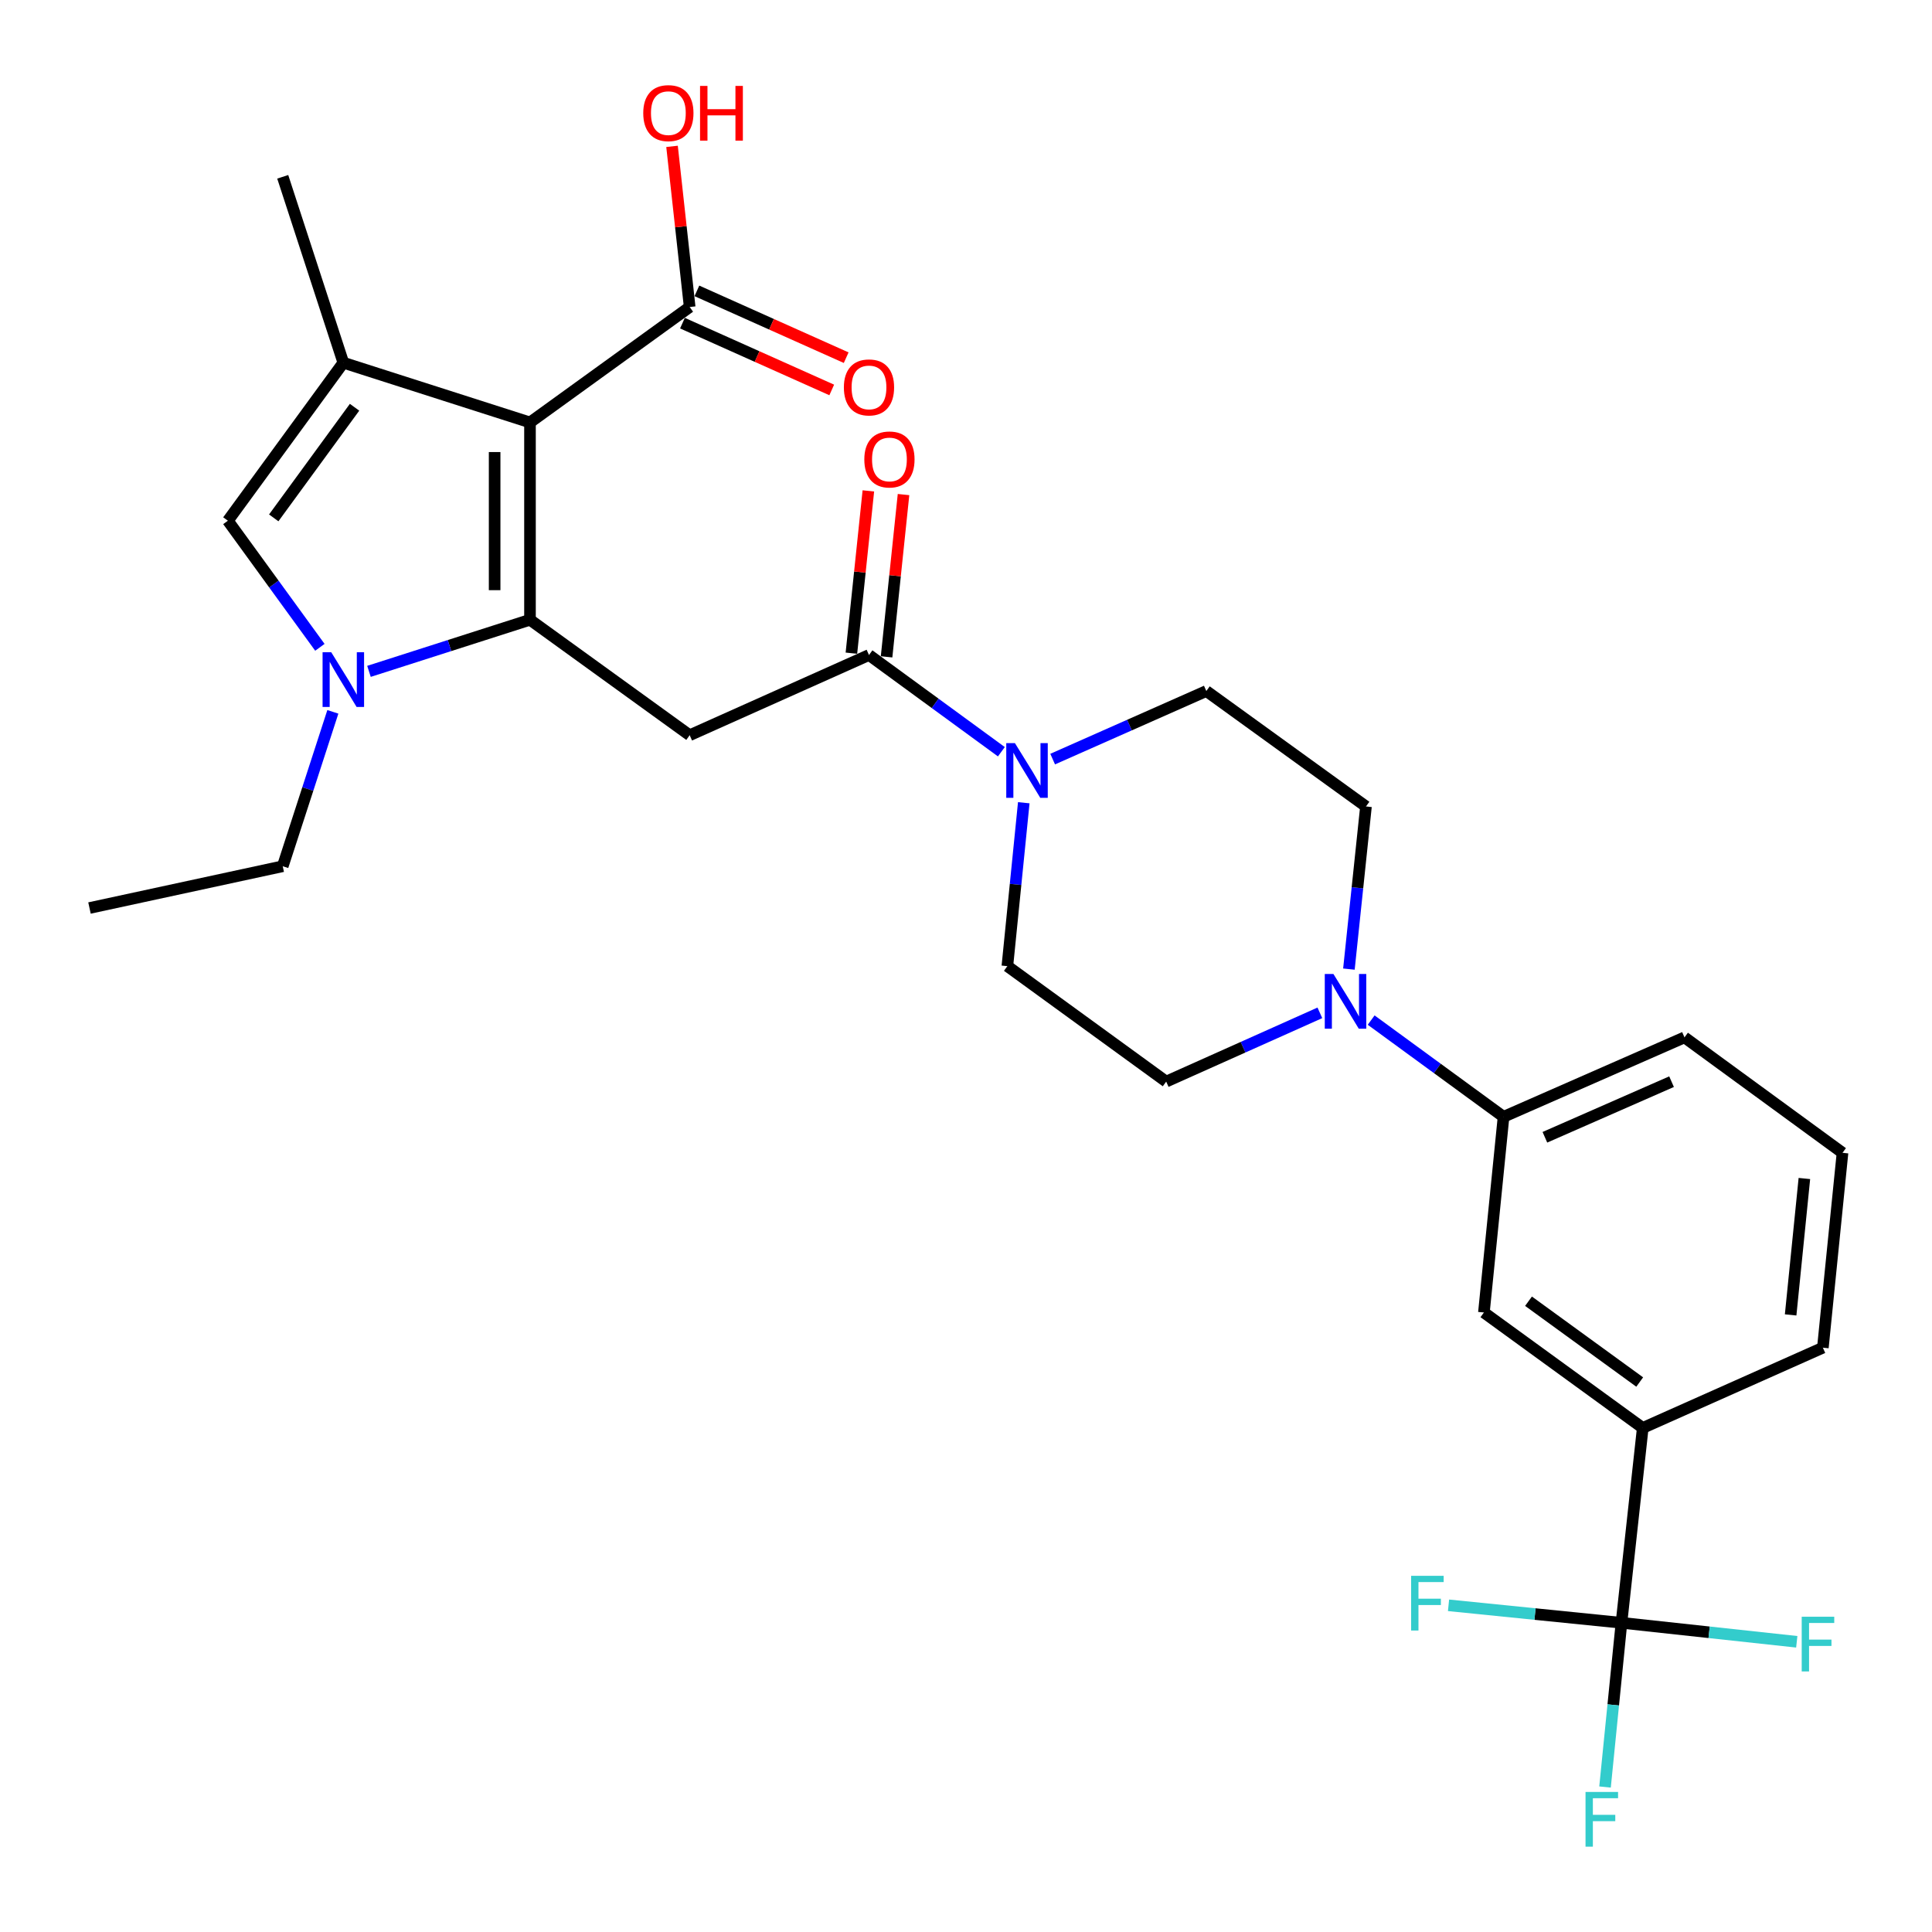 <?xml version='1.0' encoding='iso-8859-1'?>
<svg version='1.1' baseProfile='full'
              xmlns='http://www.w3.org/2000/svg'
                      xmlns:rdkit='http://www.rdkit.org/xml'
                      xmlns:xlink='http://www.w3.org/1999/xlink'
                  xml:space='preserve'
width='1000px' height='1000px' viewBox='0 0 1000 1000'>
<!-- END OF HEADER -->
<rect style='opacity:1.0;fill:#FFFFFF;stroke:none' width='1000' height='1000' x='0' y='0'> </rect>
<path class='bond-0' d='M 274.32,320.793 L 274.32,218.659' style='fill:none;fill-rule:evenodd;stroke:#000000;stroke-width:6px;stroke-linecap:butt;stroke-linejoin:miter;stroke-opacity:1' />
<path class='bond-0' d='M 256.02,305.473 L 256.02,233.979' style='fill:none;fill-rule:evenodd;stroke:#000000;stroke-width:6px;stroke-linecap:butt;stroke-linejoin:miter;stroke-opacity:1' />
<path class='bond-1' d='M 274.32,320.793 L 232.651,334.145' style='fill:none;fill-rule:evenodd;stroke:#000000;stroke-width:6px;stroke-linecap:butt;stroke-linejoin:miter;stroke-opacity:1' />
<path class='bond-1' d='M 232.651,334.145 L 190.982,347.497' style='fill:none;fill-rule:evenodd;stroke:#0000FF;stroke-width:6px;stroke-linecap:butt;stroke-linejoin:miter;stroke-opacity:1' />
<path class='bond-3' d='M 274.32,320.793 L 356.975,380.553' style='fill:none;fill-rule:evenodd;stroke:#000000;stroke-width:6px;stroke-linecap:butt;stroke-linejoin:miter;stroke-opacity:1' />
<path class='bond-2' d='M 274.32,218.659 L 177.706,187.731' style='fill:none;fill-rule:evenodd;stroke:#000000;stroke-width:6px;stroke-linecap:butt;stroke-linejoin:miter;stroke-opacity:1' />
<path class='bond-8' d='M 274.32,218.659 L 356.975,158.909' style='fill:none;fill-rule:evenodd;stroke:#000000;stroke-width:6px;stroke-linecap:butt;stroke-linejoin:miter;stroke-opacity:1' />
<path class='bond-4' d='M 165.568,335.05 L 141.757,302.286' style='fill:none;fill-rule:evenodd;stroke:#0000FF;stroke-width:6px;stroke-linecap:butt;stroke-linejoin:miter;stroke-opacity:1' />
<path class='bond-4' d='M 141.757,302.286 L 117.946,269.523' style='fill:none;fill-rule:evenodd;stroke:#000000;stroke-width:6px;stroke-linecap:butt;stroke-linejoin:miter;stroke-opacity:1' />
<path class='bond-23' d='M 172.284,368.45 L 159.313,408.408' style='fill:none;fill-rule:evenodd;stroke:#0000FF;stroke-width:6px;stroke-linecap:butt;stroke-linejoin:miter;stroke-opacity:1' />
<path class='bond-23' d='M 159.313,408.408 L 146.341,448.365' style='fill:none;fill-rule:evenodd;stroke:#000000;stroke-width:6px;stroke-linecap:butt;stroke-linejoin:miter;stroke-opacity:1' />
<path class='bond-24' d='M 177.706,187.731 L 146.341,91.514' style='fill:none;fill-rule:evenodd;stroke:#000000;stroke-width:6px;stroke-linecap:butt;stroke-linejoin:miter;stroke-opacity:1' />
<path class='bond-29' d='M 177.706,187.731 L 117.946,269.523' style='fill:none;fill-rule:evenodd;stroke:#000000;stroke-width:6px;stroke-linecap:butt;stroke-linejoin:miter;stroke-opacity:1' />
<path class='bond-29' d='M 183.518,210.796 L 141.686,268.05' style='fill:none;fill-rule:evenodd;stroke:#000000;stroke-width:6px;stroke-linecap:butt;stroke-linejoin:miter;stroke-opacity:1' />
<path class='bond-5' d='M 356.975,380.553 L 449.787,339.032' style='fill:none;fill-rule:evenodd;stroke:#000000;stroke-width:6px;stroke-linecap:butt;stroke-linejoin:miter;stroke-opacity:1' />
<path class='bond-7' d='M 449.787,339.032 L 484.046,364.063' style='fill:none;fill-rule:evenodd;stroke:#000000;stroke-width:6px;stroke-linecap:butt;stroke-linejoin:miter;stroke-opacity:1' />
<path class='bond-7' d='M 484.046,364.063 L 518.305,389.095' style='fill:none;fill-rule:evenodd;stroke:#0000FF;stroke-width:6px;stroke-linecap:butt;stroke-linejoin:miter;stroke-opacity:1' />
<path class='bond-17' d='M 458.887,339.983 L 463.275,297.986' style='fill:none;fill-rule:evenodd;stroke:#000000;stroke-width:6px;stroke-linecap:butt;stroke-linejoin:miter;stroke-opacity:1' />
<path class='bond-17' d='M 463.275,297.986 L 467.663,255.988' style='fill:none;fill-rule:evenodd;stroke:#FF0000;stroke-width:6px;stroke-linecap:butt;stroke-linejoin:miter;stroke-opacity:1' />
<path class='bond-17' d='M 440.686,338.081 L 445.074,296.084' style='fill:none;fill-rule:evenodd;stroke:#000000;stroke-width:6px;stroke-linecap:butt;stroke-linejoin:miter;stroke-opacity:1' />
<path class='bond-17' d='M 445.074,296.084 L 449.462,254.087' style='fill:none;fill-rule:evenodd;stroke:#FF0000;stroke-width:6px;stroke-linecap:butt;stroke-linejoin:miter;stroke-opacity:1' />
<path class='bond-6' d='M 839.273,839.956 L 850.283,739.102' style='fill:none;fill-rule:evenodd;stroke:#000000;stroke-width:6px;stroke-linecap:butt;stroke-linejoin:miter;stroke-opacity:1' />
<path class='bond-19' d='M 839.273,839.956 L 835.016,882.457' style='fill:none;fill-rule:evenodd;stroke:#000000;stroke-width:6px;stroke-linecap:butt;stroke-linejoin:miter;stroke-opacity:1' />
<path class='bond-19' d='M 835.016,882.457 L 830.76,924.958' style='fill:none;fill-rule:evenodd;stroke:#33CCCC;stroke-width:6px;stroke-linecap:butt;stroke-linejoin:miter;stroke-opacity:1' />
<path class='bond-20' d='M 839.273,839.956 L 794.516,835.431' style='fill:none;fill-rule:evenodd;stroke:#000000;stroke-width:6px;stroke-linecap:butt;stroke-linejoin:miter;stroke-opacity:1' />
<path class='bond-20' d='M 794.516,835.431 L 749.76,830.906' style='fill:none;fill-rule:evenodd;stroke:#33CCCC;stroke-width:6px;stroke-linecap:butt;stroke-linejoin:miter;stroke-opacity:1' />
<path class='bond-21' d='M 839.273,839.956 L 884.638,844.871' style='fill:none;fill-rule:evenodd;stroke:#000000;stroke-width:6px;stroke-linecap:butt;stroke-linejoin:miter;stroke-opacity:1' />
<path class='bond-21' d='M 884.638,844.871 L 930.003,849.787' style='fill:none;fill-rule:evenodd;stroke:#33CCCC;stroke-width:6px;stroke-linecap:butt;stroke-linejoin:miter;stroke-opacity:1' />
<path class='bond-13' d='M 529.901,415.497 L 525.656,457.785' style='fill:none;fill-rule:evenodd;stroke:#0000FF;stroke-width:6px;stroke-linecap:butt;stroke-linejoin:miter;stroke-opacity:1' />
<path class='bond-13' d='M 525.656,457.785 L 521.411,500.073' style='fill:none;fill-rule:evenodd;stroke:#000000;stroke-width:6px;stroke-linecap:butt;stroke-linejoin:miter;stroke-opacity:1' />
<path class='bond-14' d='M 544.856,392.91 L 584.623,375.294' style='fill:none;fill-rule:evenodd;stroke:#0000FF;stroke-width:6px;stroke-linecap:butt;stroke-linejoin:miter;stroke-opacity:1' />
<path class='bond-14' d='M 584.623,375.294 L 624.39,357.678' style='fill:none;fill-rule:evenodd;stroke:#000000;stroke-width:6px;stroke-linecap:butt;stroke-linejoin:miter;stroke-opacity:1' />
<path class='bond-18' d='M 353.238,167.261 L 391.872,184.549' style='fill:none;fill-rule:evenodd;stroke:#000000;stroke-width:6px;stroke-linecap:butt;stroke-linejoin:miter;stroke-opacity:1' />
<path class='bond-18' d='M 391.872,184.549 L 430.507,201.837' style='fill:none;fill-rule:evenodd;stroke:#FF0000;stroke-width:6px;stroke-linecap:butt;stroke-linejoin:miter;stroke-opacity:1' />
<path class='bond-18' d='M 360.712,150.557 L 399.347,167.845' style='fill:none;fill-rule:evenodd;stroke:#000000;stroke-width:6px;stroke-linecap:butt;stroke-linejoin:miter;stroke-opacity:1' />
<path class='bond-18' d='M 399.347,167.845 L 437.982,185.133' style='fill:none;fill-rule:evenodd;stroke:#FF0000;stroke-width:6px;stroke-linecap:butt;stroke-linejoin:miter;stroke-opacity:1' />
<path class='bond-22' d='M 356.975,158.909 L 352.409,117.333' style='fill:none;fill-rule:evenodd;stroke:#000000;stroke-width:6px;stroke-linecap:butt;stroke-linejoin:miter;stroke-opacity:1' />
<path class='bond-22' d='M 352.409,117.333 L 347.843,75.758' style='fill:none;fill-rule:evenodd;stroke:#FF0000;stroke-width:6px;stroke-linecap:butt;stroke-linejoin:miter;stroke-opacity:1' />
<path class='bond-9' d='M 698.193,501.606 L 702.609,459.517' style='fill:none;fill-rule:evenodd;stroke:#0000FF;stroke-width:6px;stroke-linecap:butt;stroke-linejoin:miter;stroke-opacity:1' />
<path class='bond-9' d='M 702.609,459.517 L 707.024,417.428' style='fill:none;fill-rule:evenodd;stroke:#000000;stroke-width:6px;stroke-linecap:butt;stroke-linejoin:miter;stroke-opacity:1' />
<path class='bond-11' d='M 709.713,527.999 L 743.973,553.03' style='fill:none;fill-rule:evenodd;stroke:#0000FF;stroke-width:6px;stroke-linecap:butt;stroke-linejoin:miter;stroke-opacity:1' />
<path class='bond-11' d='M 743.973,553.03 L 778.232,578.061' style='fill:none;fill-rule:evenodd;stroke:#000000;stroke-width:6px;stroke-linecap:butt;stroke-linejoin:miter;stroke-opacity:1' />
<path class='bond-30' d='M 683.159,524.244 L 643.389,542.039' style='fill:none;fill-rule:evenodd;stroke:#0000FF;stroke-width:6px;stroke-linecap:butt;stroke-linejoin:miter;stroke-opacity:1' />
<path class='bond-30' d='M 643.389,542.039 L 603.619,559.833' style='fill:none;fill-rule:evenodd;stroke:#000000;stroke-width:6px;stroke-linecap:butt;stroke-linejoin:miter;stroke-opacity:1' />
<path class='bond-10' d='M 850.283,739.102 L 768.065,679.352' style='fill:none;fill-rule:evenodd;stroke:#000000;stroke-width:6px;stroke-linecap:butt;stroke-linejoin:miter;stroke-opacity:1' />
<path class='bond-10' d='M 848.709,715.336 L 791.156,673.511' style='fill:none;fill-rule:evenodd;stroke:#000000;stroke-width:6px;stroke-linecap:butt;stroke-linejoin:miter;stroke-opacity:1' />
<path class='bond-31' d='M 850.283,739.102 L 943.512,697.561' style='fill:none;fill-rule:evenodd;stroke:#000000;stroke-width:6px;stroke-linecap:butt;stroke-linejoin:miter;stroke-opacity:1' />
<path class='bond-12' d='M 778.232,578.061 L 768.065,679.352' style='fill:none;fill-rule:evenodd;stroke:#000000;stroke-width:6px;stroke-linecap:butt;stroke-linejoin:miter;stroke-opacity:1' />
<path class='bond-26' d='M 778.232,578.061 L 871.888,536.947' style='fill:none;fill-rule:evenodd;stroke:#000000;stroke-width:6px;stroke-linecap:butt;stroke-linejoin:miter;stroke-opacity:1' />
<path class='bond-26' d='M 799.636,588.651 L 865.195,559.871' style='fill:none;fill-rule:evenodd;stroke:#000000;stroke-width:6px;stroke-linecap:butt;stroke-linejoin:miter;stroke-opacity:1' />
<path class='bond-16' d='M 521.411,500.073 L 603.619,559.833' style='fill:none;fill-rule:evenodd;stroke:#000000;stroke-width:6px;stroke-linecap:butt;stroke-linejoin:miter;stroke-opacity:1' />
<path class='bond-15' d='M 624.39,357.678 L 707.024,417.428' style='fill:none;fill-rule:evenodd;stroke:#000000;stroke-width:6px;stroke-linecap:butt;stroke-linejoin:miter;stroke-opacity:1' />
<path class='bond-28' d='M 146.341,448.365 L 46.321,469.989' style='fill:none;fill-rule:evenodd;stroke:#000000;stroke-width:6px;stroke-linecap:butt;stroke-linejoin:miter;stroke-opacity:1' />
<path class='bond-25' d='M 943.512,697.561 L 953.679,596.697' style='fill:none;fill-rule:evenodd;stroke:#000000;stroke-width:6px;stroke-linecap:butt;stroke-linejoin:miter;stroke-opacity:1' />
<path class='bond-25' d='M 926.829,680.596 L 933.946,609.991' style='fill:none;fill-rule:evenodd;stroke:#000000;stroke-width:6px;stroke-linecap:butt;stroke-linejoin:miter;stroke-opacity:1' />
<path class='bond-27' d='M 871.888,536.947 L 953.679,596.697' style='fill:none;fill-rule:evenodd;stroke:#000000;stroke-width:6px;stroke-linecap:butt;stroke-linejoin:miter;stroke-opacity:1' />
<path  class='atom-2' d='M 171.446 337.591
L 180.726 352.591
Q 181.646 354.071, 183.126 356.751
Q 184.606 359.431, 184.686 359.591
L 184.686 337.591
L 188.446 337.591
L 188.446 365.911
L 184.566 365.911
L 174.606 349.511
Q 173.446 347.591, 172.206 345.391
Q 171.006 343.191, 170.646 342.511
L 170.646 365.911
L 166.966 365.911
L 166.966 337.591
L 171.446 337.591
' fill='#0000FF'/>
<path  class='atom-8' d='M 525.318 384.632
L 534.598 399.632
Q 535.518 401.112, 536.998 403.792
Q 538.478 406.472, 538.558 406.632
L 538.558 384.632
L 542.318 384.632
L 542.318 412.952
L 538.438 412.952
L 528.478 396.552
Q 527.318 394.632, 526.078 392.432
Q 524.878 390.232, 524.518 389.552
L 524.518 412.952
L 520.838 412.952
L 520.838 384.632
L 525.318 384.632
' fill='#0000FF'/>
<path  class='atom-10' d='M 690.181 504.142
L 699.461 519.142
Q 700.381 520.622, 701.861 523.302
Q 703.341 525.982, 703.421 526.142
L 703.421 504.142
L 707.181 504.142
L 707.181 532.462
L 703.301 532.462
L 693.341 516.062
Q 692.181 514.142, 690.941 511.942
Q 689.741 509.742, 689.381 509.062
L 689.381 532.462
L 685.701 532.462
L 685.701 504.142
L 690.181 504.142
' fill='#0000FF'/>
<path  class='atom-18' d='M 447.37 237.811
Q 447.37 231.011, 450.73 227.211
Q 454.09 223.411, 460.37 223.411
Q 466.65 223.411, 470.01 227.211
Q 473.37 231.011, 473.37 237.811
Q 473.37 244.691, 469.97 248.611
Q 466.57 252.491, 460.37 252.491
Q 454.13 252.491, 450.73 248.611
Q 447.37 244.731, 447.37 237.811
M 460.37 249.291
Q 464.69 249.291, 467.01 246.411
Q 469.37 243.491, 469.37 237.811
Q 469.37 232.251, 467.01 229.451
Q 464.69 226.611, 460.37 226.611
Q 456.05 226.611, 453.69 229.411
Q 451.37 232.211, 451.37 237.811
Q 451.37 243.531, 453.69 246.411
Q 456.05 249.291, 460.37 249.291
' fill='#FF0000'/>
<path  class='atom-19' d='M 436.787 200.52
Q 436.787 193.72, 440.147 189.92
Q 443.507 186.12, 449.787 186.12
Q 456.067 186.12, 459.427 189.92
Q 462.787 193.72, 462.787 200.52
Q 462.787 207.4, 459.387 211.32
Q 455.987 215.2, 449.787 215.2
Q 443.547 215.2, 440.147 211.32
Q 436.787 207.44, 436.787 200.52
M 449.787 212
Q 454.107 212, 456.427 209.12
Q 458.787 206.2, 458.787 200.52
Q 458.787 194.96, 456.427 192.16
Q 454.107 189.32, 449.787 189.32
Q 445.467 189.32, 443.107 192.12
Q 440.787 194.92, 440.787 200.52
Q 440.787 206.24, 443.107 209.12
Q 445.467 212, 449.787 212
' fill='#FF0000'/>
<path  class='atom-20' d='M 820.666 927.513
L 837.506 927.513
L 837.506 930.753
L 824.466 930.753
L 824.466 939.353
L 836.066 939.353
L 836.066 942.633
L 824.466 942.633
L 824.466 955.833
L 820.666 955.833
L 820.666 927.513
' fill='#33CCCC'/>
<path  class='atom-21' d='M 730.396 815.639
L 747.236 815.639
L 747.236 818.879
L 734.196 818.879
L 734.196 827.479
L 745.796 827.479
L 745.796 830.759
L 734.196 830.759
L 734.196 843.959
L 730.396 843.959
L 730.396 815.639
' fill='#33CCCC'/>
<path  class='atom-22' d='M 932.561 836.816
L 949.401 836.816
L 949.401 840.056
L 936.361 840.056
L 936.361 848.656
L 947.961 848.656
L 947.961 851.936
L 936.361 851.936
L 936.361 865.136
L 932.561 865.136
L 932.561 836.816
' fill='#33CCCC'/>
<path  class='atom-23' d='M 332.944 58.552
Q 332.944 51.752, 336.304 47.952
Q 339.664 44.152, 345.944 44.152
Q 352.224 44.152, 355.584 47.952
Q 358.944 51.752, 358.944 58.552
Q 358.944 65.432, 355.544 69.352
Q 352.144 73.232, 345.944 73.232
Q 339.704 73.232, 336.304 69.352
Q 332.944 65.472, 332.944 58.552
M 345.944 70.032
Q 350.264 70.032, 352.584 67.152
Q 354.944 64.232, 354.944 58.552
Q 354.944 52.992, 352.584 50.192
Q 350.264 47.352, 345.944 47.352
Q 341.624 47.352, 339.264 50.152
Q 336.944 52.952, 336.944 58.552
Q 336.944 64.272, 339.264 67.152
Q 341.624 70.032, 345.944 70.032
' fill='#FF0000'/>
<path  class='atom-23' d='M 362.344 44.472
L 366.184 44.472
L 366.184 56.512
L 380.664 56.512
L 380.664 44.472
L 384.504 44.472
L 384.504 72.792
L 380.664 72.792
L 380.664 59.712
L 366.184 59.712
L 366.184 72.792
L 362.344 72.792
L 362.344 44.472
' fill='#FF0000'/>
</svg>
